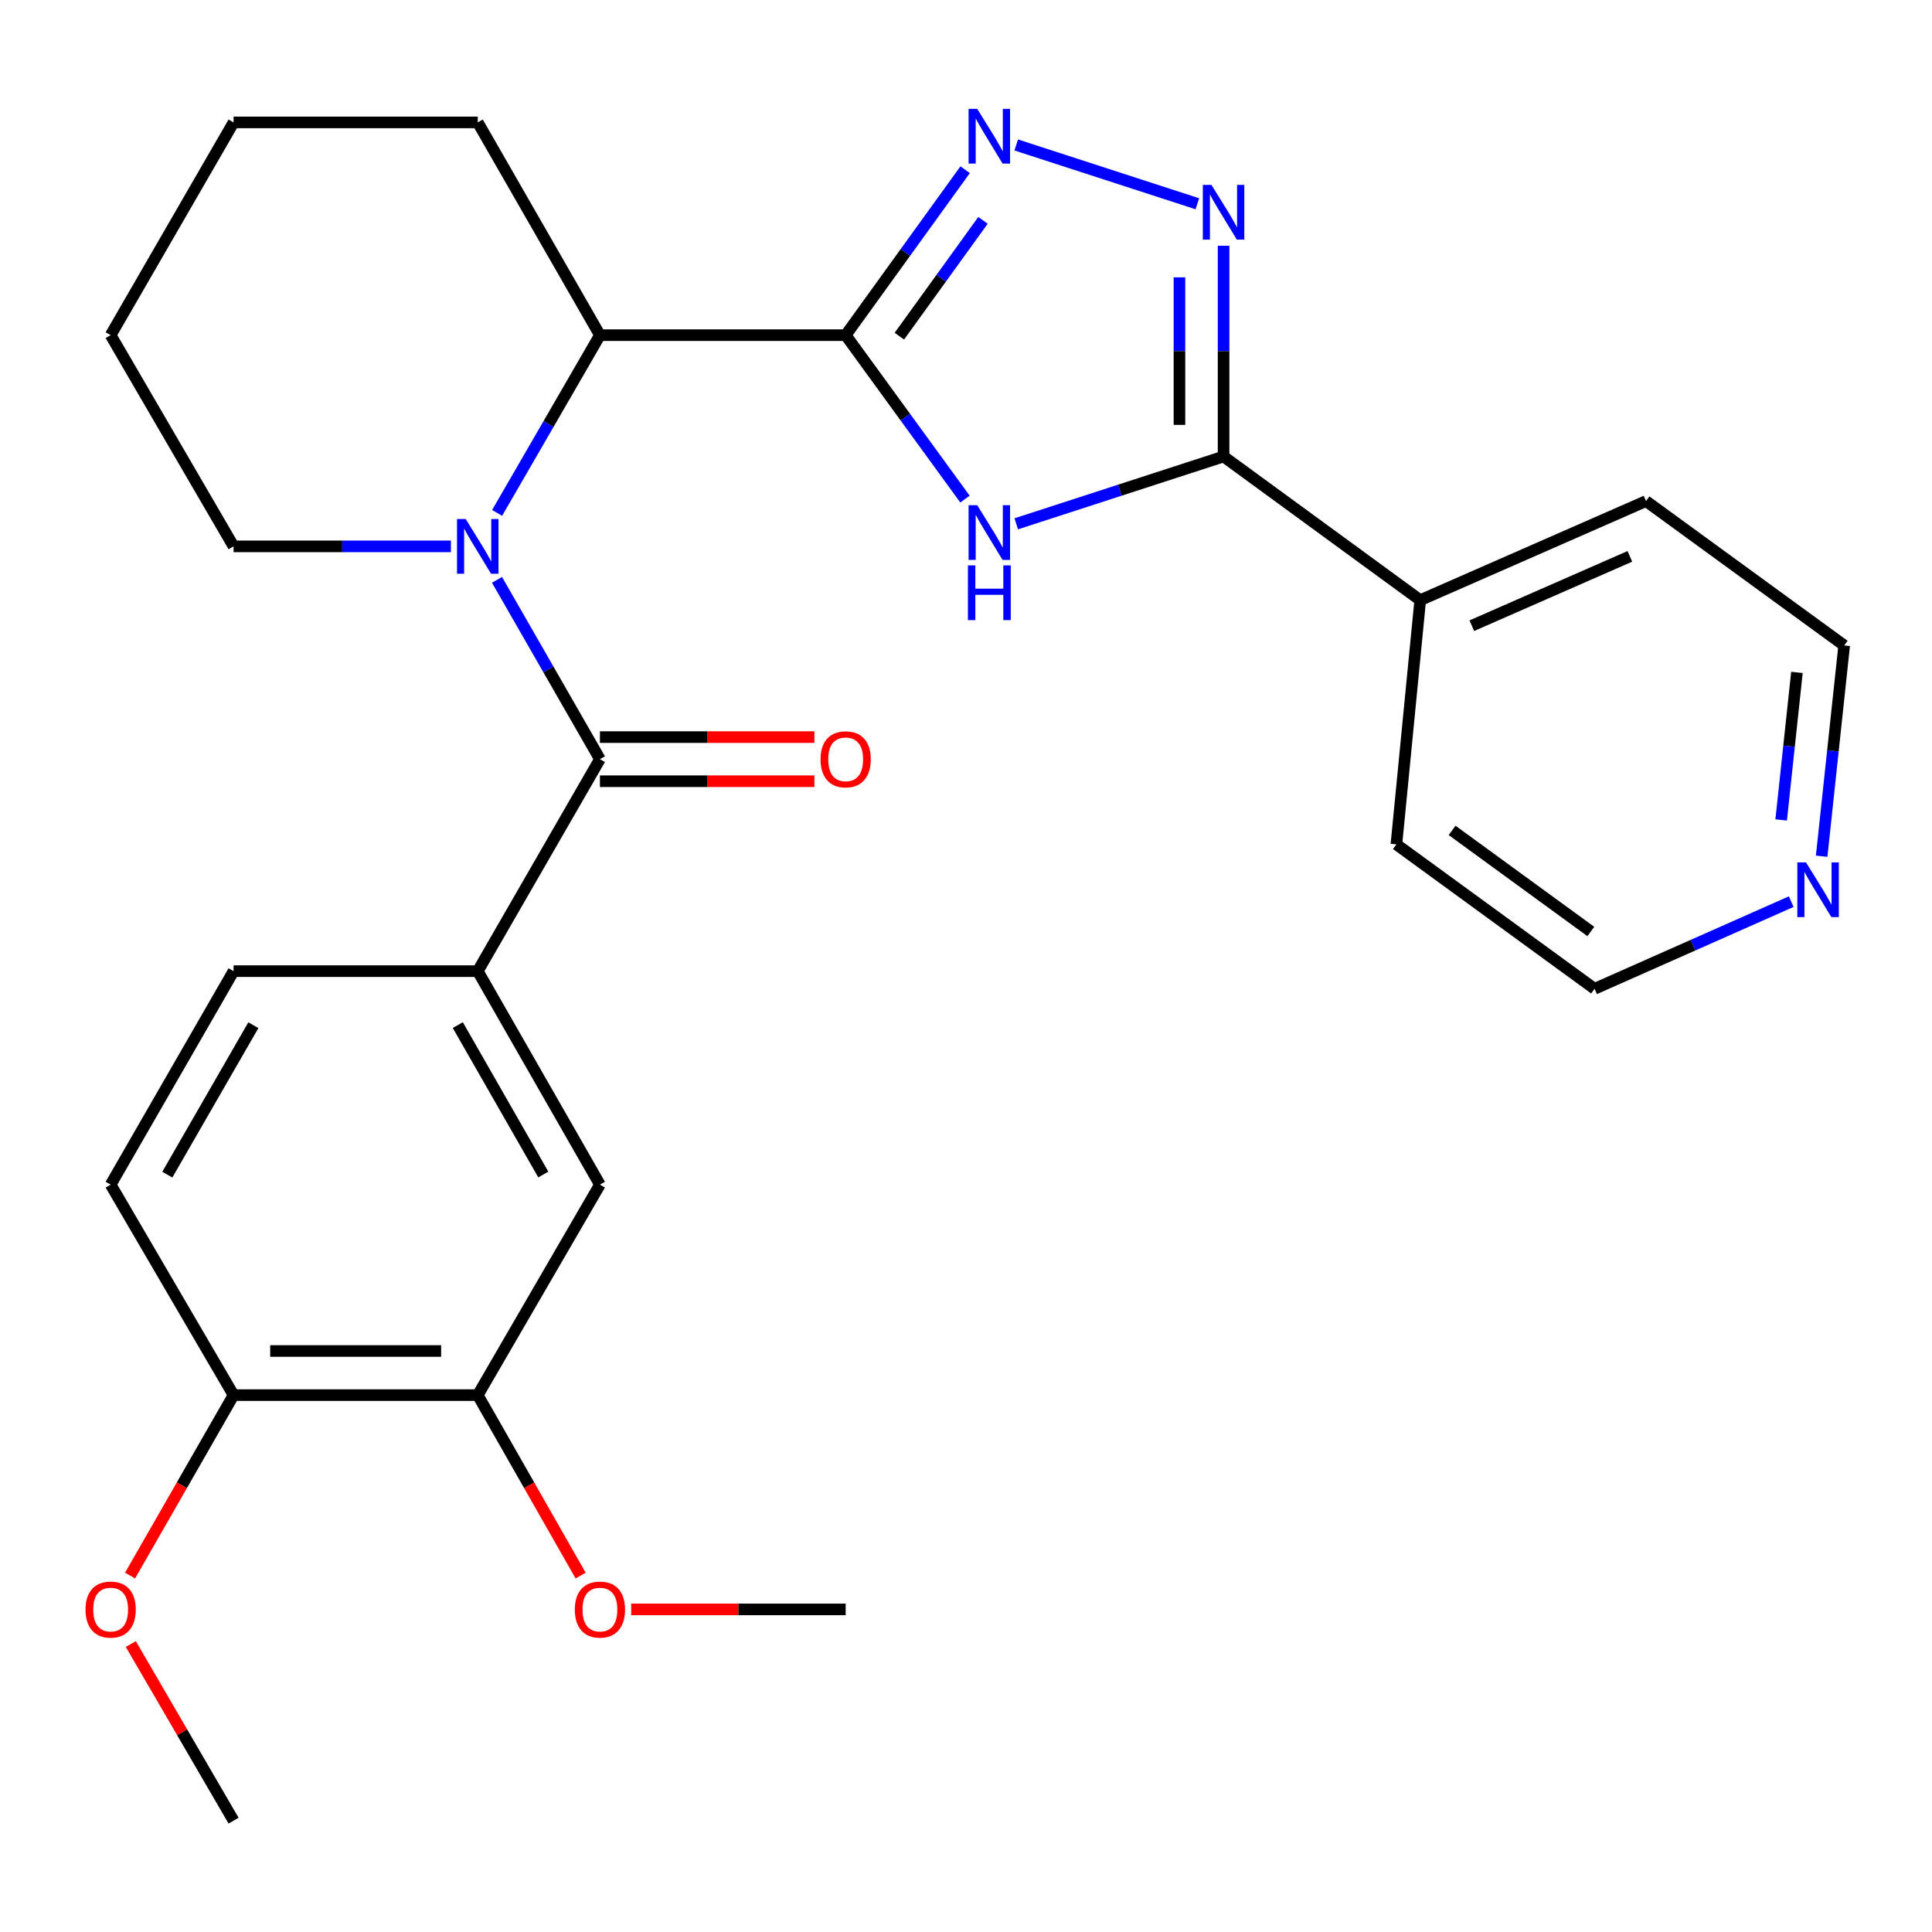 <?xml version='1.0' encoding='iso-8859-1'?>
<svg version='1.1' baseProfile='full'
              xmlns='http://www.w3.org/2000/svg'
                      xmlns:rdkit='http://www.rdkit.org/xml'
                      xmlns:xlink='http://www.w3.org/1999/xlink'
                  xml:space='preserve'
width='1000px' height='1000px' viewBox='0 0 1000 1000'>
<!-- END OF HEADER -->
<rect style='opacity:1.0;fill:#FFFFFF;stroke:none' width='1000' height='1000' x='0' y='0'> </rect>
<path class='bond-0' d='M 437.717,173.475 L 468.594,215.904' style='fill:none;fill-rule:evenodd;stroke:#000000;stroke-width:6px;stroke-linecap:butt;stroke-linejoin:miter;stroke-opacity:1' />
<path class='bond-0' d='M 468.594,215.904 L 499.47,258.334' style='fill:none;fill-rule:evenodd;stroke:#0000FF;stroke-width:6px;stroke-linecap:butt;stroke-linejoin:miter;stroke-opacity:1' />
<path class='bond-2' d='M 437.717,173.475 L 468.636,130.66' style='fill:none;fill-rule:evenodd;stroke:#000000;stroke-width:6px;stroke-linecap:butt;stroke-linejoin:miter;stroke-opacity:1' />
<path class='bond-2' d='M 468.636,130.66 L 499.555,87.845' style='fill:none;fill-rule:evenodd;stroke:#0000FF;stroke-width:6px;stroke-linecap:butt;stroke-linejoin:miter;stroke-opacity:1' />
<path class='bond-2' d='M 465.506,174 L 487.15,144.029' style='fill:none;fill-rule:evenodd;stroke:#000000;stroke-width:6px;stroke-linecap:butt;stroke-linejoin:miter;stroke-opacity:1' />
<path class='bond-2' d='M 487.15,144.029 L 508.793,114.059' style='fill:none;fill-rule:evenodd;stroke:#0000FF;stroke-width:6px;stroke-linecap:butt;stroke-linejoin:miter;stroke-opacity:1' />
<path class='bond-6' d='M 437.717,173.475 L 310.521,173.475' style='fill:none;fill-rule:evenodd;stroke:#000000;stroke-width:6px;stroke-linecap:butt;stroke-linejoin:miter;stroke-opacity:1' />
<path class='bond-5' d='M 526.001,271.131 L 579.66,253.709' style='fill:none;fill-rule:evenodd;stroke:#0000FF;stroke-width:6px;stroke-linecap:butt;stroke-linejoin:miter;stroke-opacity:1' />
<path class='bond-5' d='M 579.66,253.709 L 633.32,236.286' style='fill:none;fill-rule:evenodd;stroke:#000000;stroke-width:6px;stroke-linecap:butt;stroke-linejoin:miter;stroke-opacity:1' />
<path class='bond-1' d='M 257.307,265.478 L 283.914,219.476' style='fill:none;fill-rule:evenodd;stroke:#0000FF;stroke-width:6px;stroke-linecap:butt;stroke-linejoin:miter;stroke-opacity:1' />
<path class='bond-1' d='M 283.914,219.476 L 310.521,173.475' style='fill:none;fill-rule:evenodd;stroke:#000000;stroke-width:6px;stroke-linecap:butt;stroke-linejoin:miter;stroke-opacity:1' />
<path class='bond-3' d='M 257.243,300.13 L 283.882,346.536' style='fill:none;fill-rule:evenodd;stroke:#0000FF;stroke-width:6px;stroke-linecap:butt;stroke-linejoin:miter;stroke-opacity:1' />
<path class='bond-3' d='M 283.882,346.536 L 310.521,392.941' style='fill:none;fill-rule:evenodd;stroke:#000000;stroke-width:6px;stroke-linecap:butt;stroke-linejoin:miter;stroke-opacity:1' />
<path class='bond-16' d='M 233.391,282.795 L 177.143,282.795' style='fill:none;fill-rule:evenodd;stroke:#0000FF;stroke-width:6px;stroke-linecap:butt;stroke-linejoin:miter;stroke-opacity:1' />
<path class='bond-16' d='M 177.143,282.795 L 120.894,282.795' style='fill:none;fill-rule:evenodd;stroke:#000000;stroke-width:6px;stroke-linecap:butt;stroke-linejoin:miter;stroke-opacity:1' />
<path class='bond-4' d='M 526.001,75.032 L 619.759,105.474' style='fill:none;fill-rule:evenodd;stroke:#0000FF;stroke-width:6px;stroke-linecap:butt;stroke-linejoin:miter;stroke-opacity:1' />
<path class='bond-7' d='M 310.521,392.941 L 247.291,502.667' style='fill:none;fill-rule:evenodd;stroke:#000000;stroke-width:6px;stroke-linecap:butt;stroke-linejoin:miter;stroke-opacity:1' />
<path class='bond-10' d='M 310.521,404.359 L 366.029,404.359' style='fill:none;fill-rule:evenodd;stroke:#000000;stroke-width:6px;stroke-linecap:butt;stroke-linejoin:miter;stroke-opacity:1' />
<path class='bond-10' d='M 366.029,404.359 L 421.538,404.359' style='fill:none;fill-rule:evenodd;stroke:#FF0000;stroke-width:6px;stroke-linecap:butt;stroke-linejoin:miter;stroke-opacity:1' />
<path class='bond-10' d='M 310.521,381.523 L 366.029,381.523' style='fill:none;fill-rule:evenodd;stroke:#000000;stroke-width:6px;stroke-linecap:butt;stroke-linejoin:miter;stroke-opacity:1' />
<path class='bond-10' d='M 366.029,381.523 L 421.538,381.523' style='fill:none;fill-rule:evenodd;stroke:#FF0000;stroke-width:6px;stroke-linecap:butt;stroke-linejoin:miter;stroke-opacity:1' />
<path class='bond-28' d='M 633.32,127.197 L 633.32,181.741' style='fill:none;fill-rule:evenodd;stroke:#0000FF;stroke-width:6px;stroke-linecap:butt;stroke-linejoin:miter;stroke-opacity:1' />
<path class='bond-28' d='M 633.32,181.741 L 633.32,236.286' style='fill:none;fill-rule:evenodd;stroke:#000000;stroke-width:6px;stroke-linecap:butt;stroke-linejoin:miter;stroke-opacity:1' />
<path class='bond-28' d='M 610.484,143.56 L 610.484,181.741' style='fill:none;fill-rule:evenodd;stroke:#0000FF;stroke-width:6px;stroke-linecap:butt;stroke-linejoin:miter;stroke-opacity:1' />
<path class='bond-28' d='M 610.484,181.741 L 610.484,219.923' style='fill:none;fill-rule:evenodd;stroke:#000000;stroke-width:6px;stroke-linecap:butt;stroke-linejoin:miter;stroke-opacity:1' />
<path class='bond-11' d='M 633.32,236.286 L 735.105,310.643' style='fill:none;fill-rule:evenodd;stroke:#000000;stroke-width:6px;stroke-linecap:butt;stroke-linejoin:miter;stroke-opacity:1' />
<path class='bond-19' d='M 310.521,173.475 L 247.291,63.355' style='fill:none;fill-rule:evenodd;stroke:#000000;stroke-width:6px;stroke-linecap:butt;stroke-linejoin:miter;stroke-opacity:1' />
<path class='bond-8' d='M 247.291,502.667 L 310.521,613.168' style='fill:none;fill-rule:evenodd;stroke:#000000;stroke-width:6px;stroke-linecap:butt;stroke-linejoin:miter;stroke-opacity:1' />
<path class='bond-8' d='M 236.955,530.584 L 281.216,607.934' style='fill:none;fill-rule:evenodd;stroke:#000000;stroke-width:6px;stroke-linecap:butt;stroke-linejoin:miter;stroke-opacity:1' />
<path class='bond-13' d='M 247.291,502.667 L 120.894,502.667' style='fill:none;fill-rule:evenodd;stroke:#000000;stroke-width:6px;stroke-linecap:butt;stroke-linejoin:miter;stroke-opacity:1' />
<path class='bond-9' d='M 310.521,613.168 L 247.291,722.108' style='fill:none;fill-rule:evenodd;stroke:#000000;stroke-width:6px;stroke-linecap:butt;stroke-linejoin:miter;stroke-opacity:1' />
<path class='bond-17' d='M 247.291,722.108 L 273.915,768.812' style='fill:none;fill-rule:evenodd;stroke:#000000;stroke-width:6px;stroke-linecap:butt;stroke-linejoin:miter;stroke-opacity:1' />
<path class='bond-17' d='M 273.915,768.812 L 300.539,815.515' style='fill:none;fill-rule:evenodd;stroke:#FF0000;stroke-width:6px;stroke-linecap:butt;stroke-linejoin:miter;stroke-opacity:1' />
<path class='bond-31' d='M 247.291,722.108 L 120.894,722.108' style='fill:none;fill-rule:evenodd;stroke:#000000;stroke-width:6px;stroke-linecap:butt;stroke-linejoin:miter;stroke-opacity:1' />
<path class='bond-31' d='M 228.332,699.272 L 139.854,699.272' style='fill:none;fill-rule:evenodd;stroke:#000000;stroke-width:6px;stroke-linecap:butt;stroke-linejoin:miter;stroke-opacity:1' />
<path class='bond-22' d='M 735.105,310.643 L 722.773,437.052' style='fill:none;fill-rule:evenodd;stroke:#000000;stroke-width:6px;stroke-linecap:butt;stroke-linejoin:miter;stroke-opacity:1' />
<path class='bond-23' d='M 735.105,310.643 L 851.974,259.363' style='fill:none;fill-rule:evenodd;stroke:#000000;stroke-width:6px;stroke-linecap:butt;stroke-linejoin:miter;stroke-opacity:1' />
<path class='bond-23' d='M 761.811,323.862 L 843.619,287.967' style='fill:none;fill-rule:evenodd;stroke:#000000;stroke-width:6px;stroke-linecap:butt;stroke-linejoin:miter;stroke-opacity:1' />
<path class='bond-12' d='M 120.894,722.108 L 57.271,613.168' style='fill:none;fill-rule:evenodd;stroke:#000000;stroke-width:6px;stroke-linecap:butt;stroke-linejoin:miter;stroke-opacity:1' />
<path class='bond-18' d='M 120.894,722.108 L 94.106,768.809' style='fill:none;fill-rule:evenodd;stroke:#000000;stroke-width:6px;stroke-linecap:butt;stroke-linejoin:miter;stroke-opacity:1' />
<path class='bond-18' d='M 94.106,768.809 L 67.318,815.51' style='fill:none;fill-rule:evenodd;stroke:#FF0000;stroke-width:6px;stroke-linecap:butt;stroke-linejoin:miter;stroke-opacity:1' />
<path class='bond-15' d='M 120.894,502.667 L 57.271,613.168' style='fill:none;fill-rule:evenodd;stroke:#000000;stroke-width:6px;stroke-linecap:butt;stroke-linejoin:miter;stroke-opacity:1' />
<path class='bond-15' d='M 131.141,530.637 L 86.604,607.987' style='fill:none;fill-rule:evenodd;stroke:#000000;stroke-width:6px;stroke-linecap:butt;stroke-linejoin:miter;stroke-opacity:1' />
<path class='bond-14' d='M 942.887,443.183 L 948.716,388.635' style='fill:none;fill-rule:evenodd;stroke:#0000FF;stroke-width:6px;stroke-linecap:butt;stroke-linejoin:miter;stroke-opacity:1' />
<path class='bond-14' d='M 948.716,388.635 L 954.545,334.087' style='fill:none;fill-rule:evenodd;stroke:#000000;stroke-width:6px;stroke-linecap:butt;stroke-linejoin:miter;stroke-opacity:1' />
<path class='bond-14' d='M 921.929,424.393 L 926.01,386.209' style='fill:none;fill-rule:evenodd;stroke:#0000FF;stroke-width:6px;stroke-linecap:butt;stroke-linejoin:miter;stroke-opacity:1' />
<path class='bond-14' d='M 926.01,386.209 L 930.09,348.025' style='fill:none;fill-rule:evenodd;stroke:#000000;stroke-width:6px;stroke-linecap:butt;stroke-linejoin:miter;stroke-opacity:1' />
<path class='bond-30' d='M 927.131,466.685 L 876.238,489.243' style='fill:none;fill-rule:evenodd;stroke:#0000FF;stroke-width:6px;stroke-linecap:butt;stroke-linejoin:miter;stroke-opacity:1' />
<path class='bond-30' d='M 876.238,489.243 L 825.345,511.802' style='fill:none;fill-rule:evenodd;stroke:#000000;stroke-width:6px;stroke-linecap:butt;stroke-linejoin:miter;stroke-opacity:1' />
<path class='bond-29' d='M 120.894,282.795 L 57.271,173.475' style='fill:none;fill-rule:evenodd;stroke:#000000;stroke-width:6px;stroke-linecap:butt;stroke-linejoin:miter;stroke-opacity:1' />
<path class='bond-24' d='M 326.701,833.027 L 382.209,833.027' style='fill:none;fill-rule:evenodd;stroke:#FF0000;stroke-width:6px;stroke-linecap:butt;stroke-linejoin:miter;stroke-opacity:1' />
<path class='bond-24' d='M 382.209,833.027 L 437.717,833.027' style='fill:none;fill-rule:evenodd;stroke:#000000;stroke-width:6px;stroke-linecap:butt;stroke-linejoin:miter;stroke-opacity:1' />
<path class='bond-25' d='M 67.7,850.95 L 94.297,896.655' style='fill:none;fill-rule:evenodd;stroke:#FF0000;stroke-width:6px;stroke-linecap:butt;stroke-linejoin:miter;stroke-opacity:1' />
<path class='bond-25' d='M 94.297,896.655 L 120.894,942.361' style='fill:none;fill-rule:evenodd;stroke:#000000;stroke-width:6px;stroke-linecap:butt;stroke-linejoin:miter;stroke-opacity:1' />
<path class='bond-27' d='M 247.291,63.355 L 120.894,63.355' style='fill:none;fill-rule:evenodd;stroke:#000000;stroke-width:6px;stroke-linecap:butt;stroke-linejoin:miter;stroke-opacity:1' />
<path class='bond-20' d='M 825.345,511.802 L 722.773,437.052' style='fill:none;fill-rule:evenodd;stroke:#000000;stroke-width:6px;stroke-linecap:butt;stroke-linejoin:miter;stroke-opacity:1' />
<path class='bond-20' d='M 823.408,482.134 L 751.608,429.809' style='fill:none;fill-rule:evenodd;stroke:#000000;stroke-width:6px;stroke-linecap:butt;stroke-linejoin:miter;stroke-opacity:1' />
<path class='bond-21' d='M 954.545,334.087 L 851.974,259.363' style='fill:none;fill-rule:evenodd;stroke:#000000;stroke-width:6px;stroke-linecap:butt;stroke-linejoin:miter;stroke-opacity:1' />
<path class='bond-26' d='M 57.271,173.475 L 120.894,63.355' style='fill:none;fill-rule:evenodd;stroke:#000000;stroke-width:6px;stroke-linecap:butt;stroke-linejoin:miter;stroke-opacity:1' />
<path  class='atom-1' d='M 505.814 261.493
L 515.094 276.493
Q 516.014 277.973, 517.494 280.653
Q 518.974 283.333, 519.054 283.493
L 519.054 261.493
L 522.814 261.493
L 522.814 289.813
L 518.934 289.813
L 508.974 273.413
Q 507.814 271.493, 506.574 269.293
Q 505.374 267.093, 505.014 266.413
L 505.014 289.813
L 501.334 289.813
L 501.334 261.493
L 505.814 261.493
' fill='#0000FF'/>
<path  class='atom-1' d='M 500.994 292.645
L 504.834 292.645
L 504.834 304.685
L 519.314 304.685
L 519.314 292.645
L 523.154 292.645
L 523.154 320.965
L 519.314 320.965
L 519.314 307.885
L 504.834 307.885
L 504.834 320.965
L 500.994 320.965
L 500.994 292.645
' fill='#0000FF'/>
<path  class='atom-2' d='M 241.031 268.635
L 250.311 283.635
Q 251.231 285.115, 252.711 287.795
Q 254.191 290.475, 254.271 290.635
L 254.271 268.635
L 258.031 268.635
L 258.031 296.955
L 254.151 296.955
L 244.191 280.555
Q 243.031 278.635, 241.791 276.435
Q 240.591 274.235, 240.231 273.555
L 240.231 296.955
L 236.551 296.955
L 236.551 268.635
L 241.031 268.635
' fill='#0000FF'/>
<path  class='atom-3' d='M 505.814 56.35
L 515.094 71.35
Q 516.014 72.83, 517.494 75.51
Q 518.974 78.19, 519.054 78.35
L 519.054 56.35
L 522.814 56.35
L 522.814 84.67
L 518.934 84.67
L 508.974 68.27
Q 507.814 66.35, 506.574 64.15
Q 505.374 61.95, 505.014 61.27
L 505.014 84.67
L 501.334 84.67
L 501.334 56.35
L 505.814 56.35
' fill='#0000FF'/>
<path  class='atom-5' d='M 627.06 95.717
L 636.34 110.717
Q 637.26 112.197, 638.74 114.877
Q 640.22 117.557, 640.3 117.717
L 640.3 95.717
L 644.06 95.717
L 644.06 124.037
L 640.18 124.037
L 630.22 107.637
Q 629.06 105.717, 627.82 103.517
Q 626.62 101.317, 626.26 100.637
L 626.26 124.037
L 622.58 124.037
L 622.58 95.717
L 627.06 95.717
' fill='#0000FF'/>
<path  class='atom-11' d='M 424.717 393.021
Q 424.717 386.221, 428.077 382.421
Q 431.437 378.621, 437.717 378.621
Q 443.997 378.621, 447.357 382.421
Q 450.717 386.221, 450.717 393.021
Q 450.717 399.901, 447.317 403.821
Q 443.917 407.701, 437.717 407.701
Q 431.477 407.701, 428.077 403.821
Q 424.717 399.941, 424.717 393.021
M 437.717 404.501
Q 442.037 404.501, 444.357 401.621
Q 446.717 398.701, 446.717 393.021
Q 446.717 387.461, 444.357 384.661
Q 442.037 381.821, 437.717 381.821
Q 433.397 381.821, 431.037 384.621
Q 428.717 387.421, 428.717 393.021
Q 428.717 398.741, 431.037 401.621
Q 433.397 404.501, 437.717 404.501
' fill='#FF0000'/>
<path  class='atom-15' d='M 934.774 446.362
L 944.054 461.362
Q 944.974 462.842, 946.454 465.522
Q 947.934 468.202, 948.014 468.362
L 948.014 446.362
L 951.774 446.362
L 951.774 474.682
L 947.894 474.682
L 937.934 458.282
Q 936.774 456.362, 935.534 454.162
Q 934.334 451.962, 933.974 451.282
L 933.974 474.682
L 930.294 474.682
L 930.294 446.362
L 934.774 446.362
' fill='#0000FF'/>
<path  class='atom-18' d='M 297.521 833.107
Q 297.521 826.307, 300.881 822.507
Q 304.241 818.707, 310.521 818.707
Q 316.801 818.707, 320.161 822.507
Q 323.521 826.307, 323.521 833.107
Q 323.521 839.987, 320.121 843.907
Q 316.721 847.787, 310.521 847.787
Q 304.281 847.787, 300.881 843.907
Q 297.521 840.027, 297.521 833.107
M 310.521 844.587
Q 314.841 844.587, 317.161 841.707
Q 319.521 838.787, 319.521 833.107
Q 319.521 827.547, 317.161 824.747
Q 314.841 821.907, 310.521 821.907
Q 306.201 821.907, 303.841 824.707
Q 301.521 827.507, 301.521 833.107
Q 301.521 838.827, 303.841 841.707
Q 306.201 844.587, 310.521 844.587
' fill='#FF0000'/>
<path  class='atom-19' d='M 44.271 833.107
Q 44.271 826.307, 47.631 822.507
Q 50.991 818.707, 57.271 818.707
Q 63.551 818.707, 66.911 822.507
Q 70.271 826.307, 70.271 833.107
Q 70.271 839.987, 66.871 843.907
Q 63.471 847.787, 57.271 847.787
Q 51.031 847.787, 47.631 843.907
Q 44.271 840.027, 44.271 833.107
M 57.271 844.587
Q 61.591 844.587, 63.911 841.707
Q 66.271 838.787, 66.271 833.107
Q 66.271 827.547, 63.911 824.747
Q 61.591 821.907, 57.271 821.907
Q 52.951 821.907, 50.591 824.707
Q 48.271 827.507, 48.271 833.107
Q 48.271 838.827, 50.591 841.707
Q 52.951 844.587, 57.271 844.587
' fill='#FF0000'/>
</svg>

